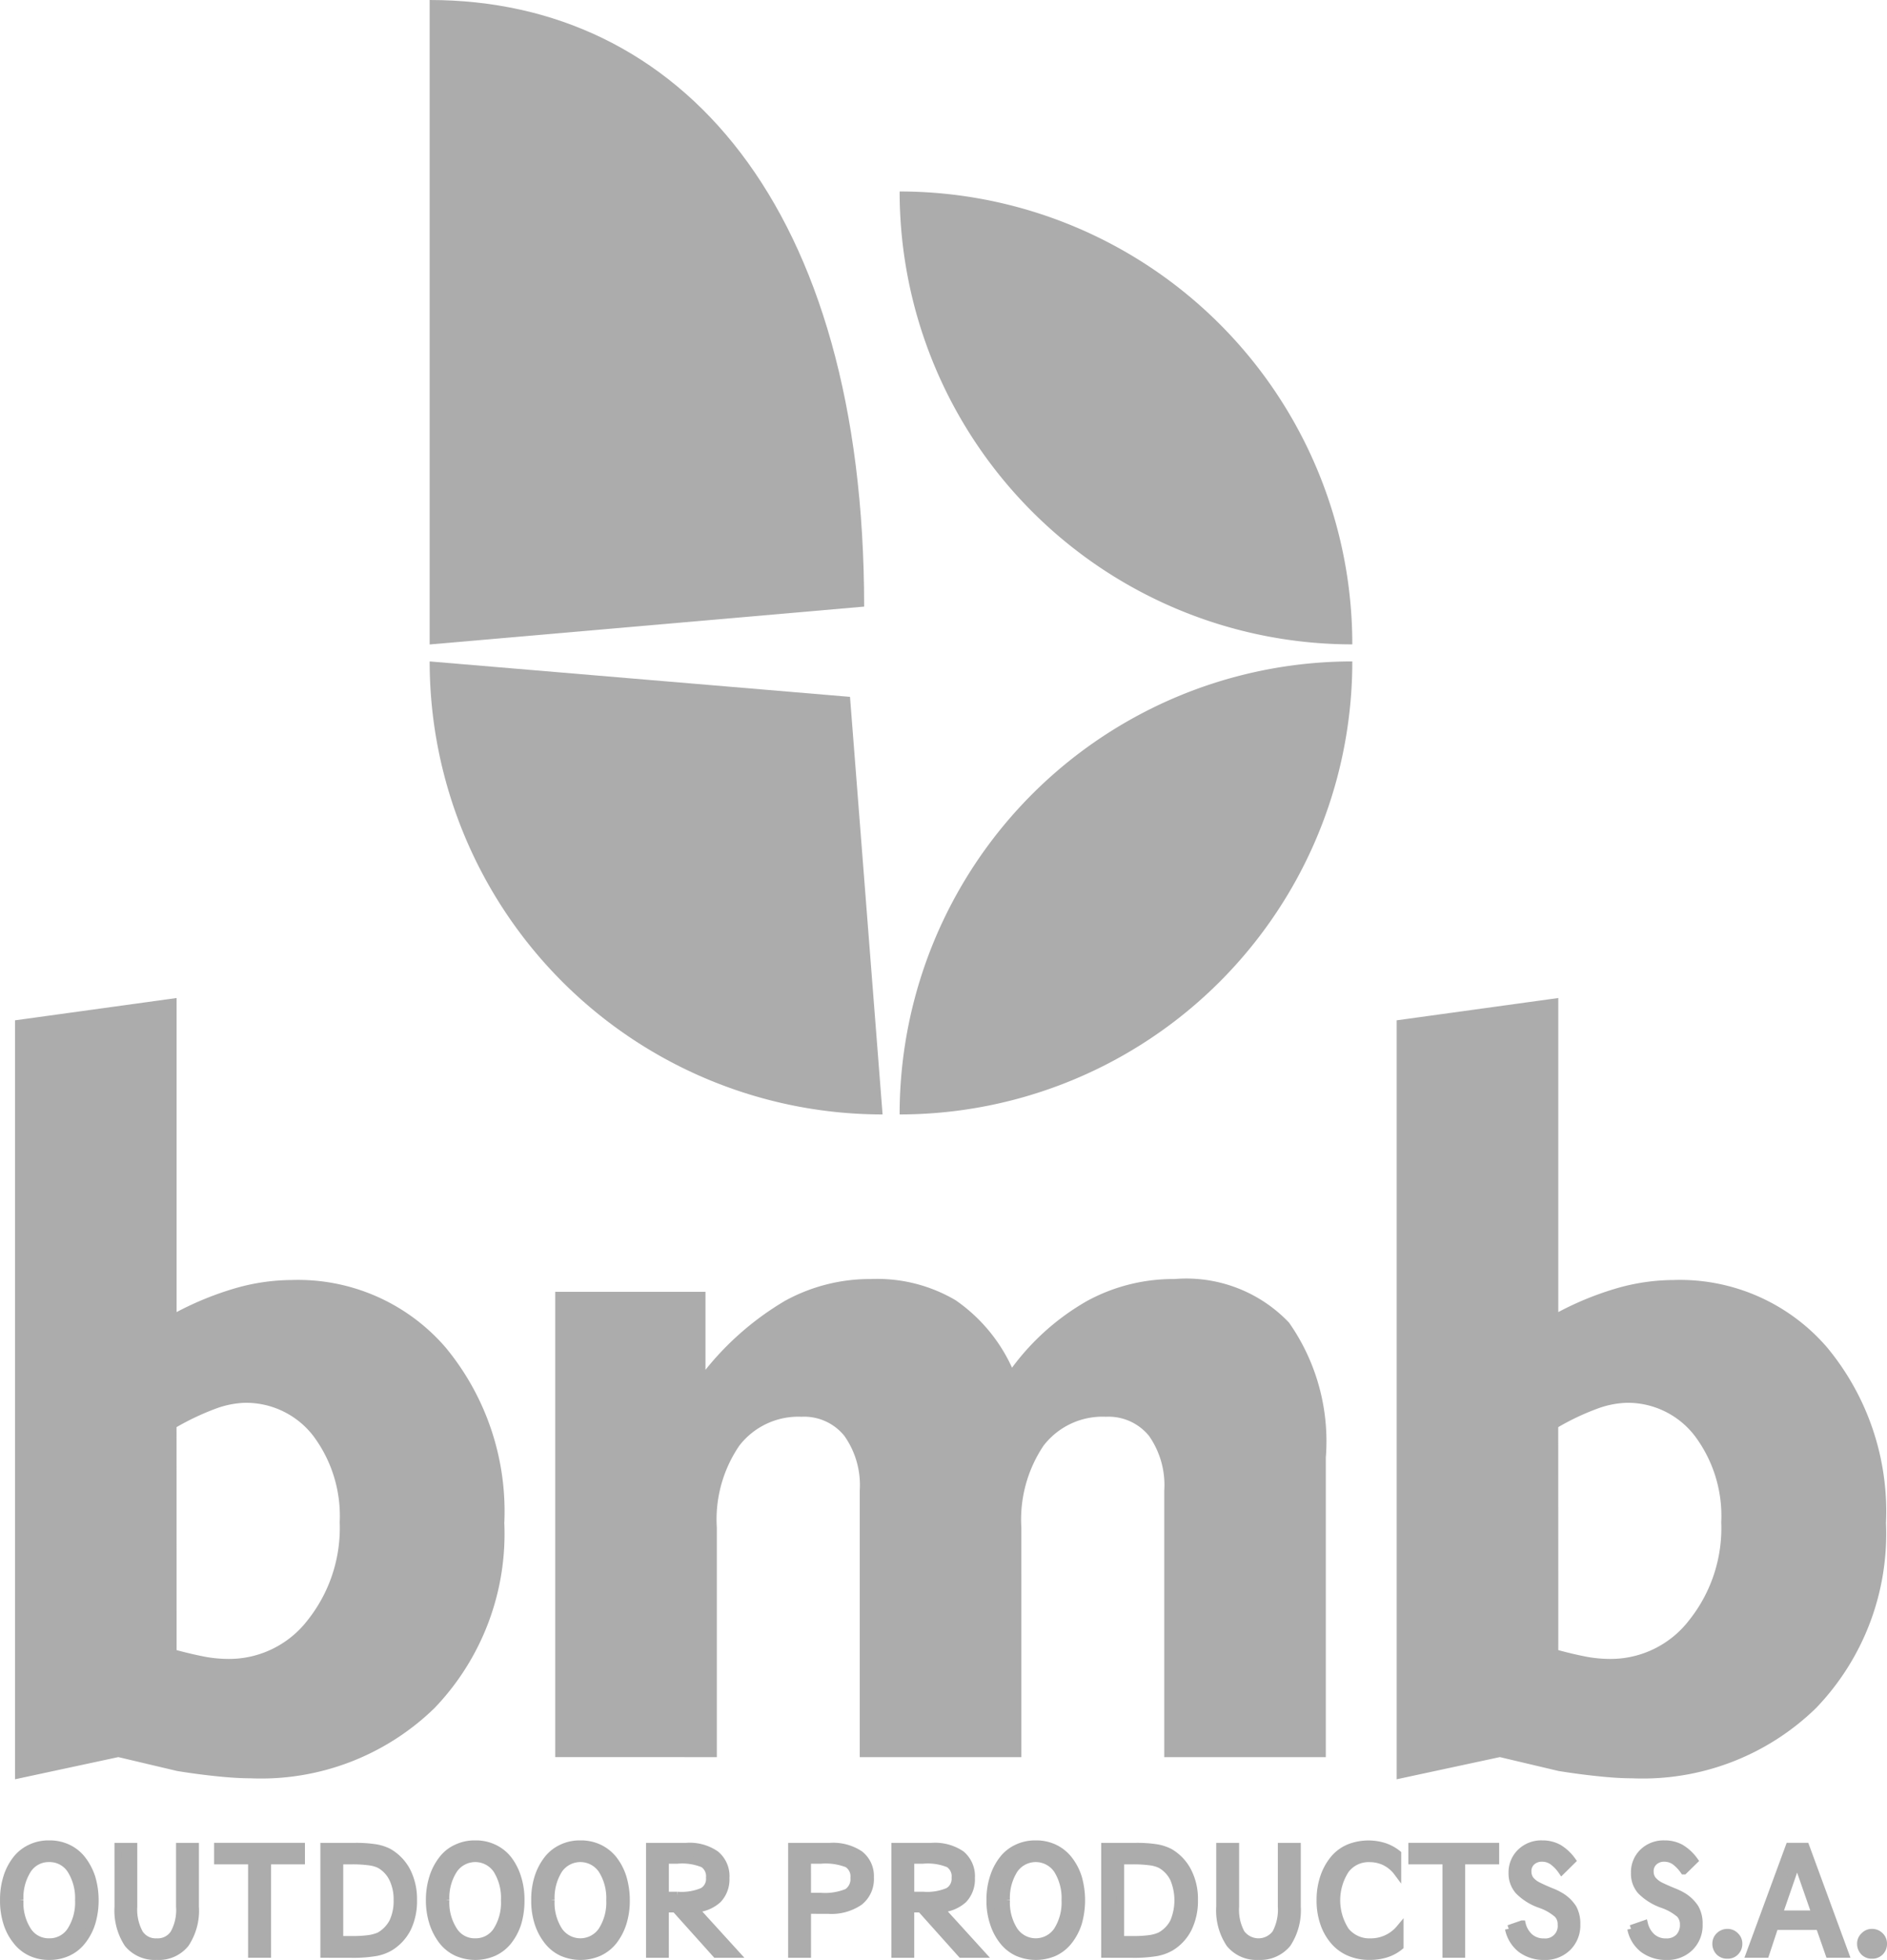 <svg xmlns="http://www.w3.org/2000/svg" viewBox="0 0 62.97 65.387"><defs><style>.cls-1,.cls-2{fill:#acacac;}.cls-1{stroke:#acacac;stroke-miterlimit:10;stroke-width:0.25px;}</style></defs><title>logo-bmb</title><g id="Layer_2" data-name="Layer 2"><g id="Capa_1" data-name="Capa 1"><path class="cls-1" d="M1.638,61.523a1.408,1.408,0,0,1,.619.129,1.302,1.302,0,0,1,.476.374,1.96,1.96,0,0,1,.325.614,2.611,2.611,0,0,1,.108.754,2.594,2.594,0,0,1-.108.758,1.853,1.853,0,0,1-.325.611,1.279,1.279,0,0,1-.474.371,1.452,1.452,0,0,1-.614.127,1.438,1.438,0,0,1-.613-.127,1.287,1.287,0,0,1-.469-.371,1.782,1.782,0,0,1-.33-.619,2.426,2.426,0,0,1-.107-.752,2.469,2.469,0,0,1,.107-.756,1.855,1.855,0,0,1,.32-.614,1.301,1.301,0,0,1,.475-.37,1.37,1.37,0,0,1,.61-.129M.658,63.392a1.719,1.719,0,0,0,.265,1.019.829.829,0,0,0,.715.378.838.838,0,0,0,.723-.378,1.749,1.749,0,0,0,.269-1.017,1.773,1.773,0,0,0-.269-1.02.844.844,0,0,0-.723-.378.839.839,0,0,0-.715.376,1.737,1.737,0,0,0-.265,1.02"/><path class="cls-1" d="M3.945,61.605H4.456v2.001a1.644,1.644,0,0,0,.193.887.642.642,0,0,0,.581.297.645.645,0,0,0,.579-.293A1.609,1.609,0,0,0,6,63.605V61.605h.513v2.005a1.989,1.989,0,0,1-.326,1.234,1.137,1.137,0,0,1-.956.416,1.157,1.157,0,0,1-.963-.416,2.025,2.025,0,0,1-.322-1.234Z"/><polygon class="cls-1" points="8.921 62.072 8.921 65.188 8.404 65.188 8.404 62.072 7.269 62.072 7.269 61.604 10.051 61.604 10.051 62.072 8.921 62.072"/><path class="cls-1" d="M10.816,65.188V61.605h1.028a4.282,4.282,0,0,1,.674.044,1.48,1.48,0,0,1,.45.143,1.564,1.564,0,0,1,.611.639,2.045,2.045,0,0,1,.212.953,2.091,2.091,0,0,1-.195.942,1.563,1.563,0,0,1-.587.636,1.447,1.447,0,0,1-.491.174,4.512,4.512,0,0,1-.787.054Zm.513-.475h.43a3.771,3.771,0,0,0,.553-.032,1.335,1.335,0,0,0,.353-.098,1.156,1.156,0,0,0,.449-.465,1.647,1.647,0,0,0,.146-.731,1.584,1.584,0,0,0-.15-.713,1.073,1.073,0,0,0-.434-.467,1.089,1.089,0,0,0-.342-.1,4.265,4.265,0,0,0-.589-.035h-.416Z"/><path class="cls-1" d="M15.861,61.523a1.377,1.377,0,0,1,.613.129,1.323,1.323,0,0,1,.479.374,1.917,1.917,0,0,1,.315.614,2.396,2.396,0,0,1,.109.754,2.603,2.603,0,0,1-.102.758,1.884,1.884,0,0,1-.322.611,1.314,1.314,0,0,1-.479.371,1.54,1.54,0,0,1-1.225,0,1.314,1.314,0,0,1-.475-.371,2.009,2.009,0,0,1-.325-.619,2.45,2.45,0,0,1-.112-.752,2.494,2.494,0,0,1,.112-.756,1.895,1.895,0,0,1,.322-.614,1.231,1.231,0,0,1,.475-.37,1.381,1.381,0,0,1,.614-.129m-.989,1.869a1.705,1.705,0,0,0,.272,1.019.821.821,0,0,0,.718.378.834.834,0,0,0,.717-.378,1.735,1.735,0,0,0,.264-1.017,1.759,1.759,0,0,0-.264-1.02.871.871,0,0,0-1.435-.002,1.722,1.722,0,0,0-.272,1.02"/><path class="cls-1" d="M19.368,61.523a1.41,1.41,0,0,1,.618.129,1.351,1.351,0,0,1,.478.374,1.874,1.874,0,0,1,.32.614,2.646,2.646,0,0,1,.108.754,2.472,2.472,0,0,1-.108.758,1.918,1.918,0,0,1-.32.611,1.341,1.341,0,0,1-.478.371,1.544,1.544,0,0,1-1.227,0,1.297,1.297,0,0,1-.472-.371,1.895,1.895,0,0,1-.328-.619,2.394,2.394,0,0,1-.107-.752,2.436,2.436,0,0,1,.107-.756,1.913,1.913,0,0,1,.322-.614,1.29,1.29,0,0,1,.474-.37,1.375,1.375,0,0,1,.612-.129m-.984,1.869a1.719,1.719,0,0,0,.266,1.019.872.872,0,0,0,1.437,0,1.735,1.735,0,0,0,.27-1.017,1.759,1.759,0,0,0-.27-1.02.873.873,0,0,0-1.437-.002,1.751,1.751,0,0,0-.266,1.02"/><path class="cls-1" d="M22.901,61.605a1.523,1.523,0,0,1,.98.261.935.935,0,0,1,.336.787.971.971,0,0,1-.26.715,1.211,1.211,0,0,1-.776.309l1.377,1.512h-.666l-1.357-1.512h-.341v1.512H21.683V61.605Zm-.706,1.631h.414a1.802,1.802,0,0,0,.842-.136.478.478,0,0,0,.233-.455.497.497,0,0,0-.214-.465,1.862,1.862,0,0,0-.861-.13h-.414Z"/><path class="cls-1" d="M26.939,63.722v1.467h-.513V61.605h1.272a1.602,1.602,0,0,1,.994.261.916.916,0,0,1,.345.768.961.961,0,0,1-.357.809,1.656,1.656,0,0,1-1.045.28Zm0-.45h.458a1.95,1.95,0,0,0,.874-.138.527.527,0,0,0,.233-.483.5.5,0,0,0-.221-.471,1.998,1.998,0,0,0-.887-.13h-.458Z"/><path class="cls-1" d="M31.095,61.605a1.555,1.555,0,0,1,.982.261.946.946,0,0,1,.331.787.971.971,0,0,1-.259.715,1.221,1.221,0,0,1-.772.309l1.375,1.512h-.671l-1.354-1.512h-.344v1.512h-.512V61.605Zm-.711,1.631h.421a1.795,1.795,0,0,0,.84-.136.488.488,0,0,0,.235-.455.498.498,0,0,0-.216-.465,1.858,1.858,0,0,0-.859-.13h-.421Z"/><path class="cls-1" d="M34.563,61.523a1.399,1.399,0,0,1,.616.129,1.345,1.345,0,0,1,.476.374,1.902,1.902,0,0,1,.324.614,2.76,2.76,0,0,1,0,1.512,1.908,1.908,0,0,1-.324.611,1.321,1.321,0,0,1-.472.371,1.554,1.554,0,0,1-1.23,0,1.305,1.305,0,0,1-.472-.371,1.857,1.857,0,0,1-.326-.619,2.31,2.31,0,0,1-.111-.752,2.351,2.351,0,0,1,.111-.756,1.871,1.871,0,0,1,.32-.614,1.274,1.274,0,0,1,.474-.37,1.384,1.384,0,0,1,.614-.129m-.986,1.869a1.727,1.727,0,0,0,.268,1.019.872.872,0,0,0,1.437,0,1.742,1.742,0,0,0,.267-1.017,1.766,1.766,0,0,0-.267-1.02.873.873,0,0,0-1.437-.002,1.744,1.744,0,0,0-.268,1.02"/><path class="cls-1" d="M36.872,65.188V61.605h1.026a4.359,4.359,0,0,1,.681.044,1.502,1.502,0,0,1,.449.143,1.551,1.551,0,0,1,.608.639,1.997,1.997,0,0,1,.215.953,2.089,2.089,0,0,1-.199.942,1.536,1.536,0,0,1-.584.636,1.492,1.492,0,0,1-.489.174,4.572,4.572,0,0,1-.792.054Zm.516-.475h.428a3.816,3.816,0,0,0,.555-.032,1.271,1.271,0,0,0,.346-.098,1.093,1.093,0,0,0,.453-.465,1.865,1.865,0,0,0,0-1.444,1.082,1.082,0,0,0-.435-.467,1.114,1.114,0,0,0-.342-.1,4.265,4.265,0,0,0-.585-.035h-.419Z"/><path class="cls-1" d="M40.711,61.605h.514v2.001a1.637,1.637,0,0,0,.19.887.719.719,0,0,0,1.161.004,1.669,1.669,0,0,0,.191-.891V61.605h.516v2.005a2.028,2.028,0,0,1-.327,1.234,1.162,1.162,0,0,1-.959.416,1.149,1.149,0,0,1-.959-.416,2.005,2.005,0,0,1-.327-1.234Z"/><path class="cls-1" d="M46.712,64.934a1.368,1.368,0,0,1-.454.246,1.817,1.817,0,0,1-.561.08,1.67,1.67,0,0,1-.652-.123,1.393,1.393,0,0,1-.509-.36,1.78,1.78,0,0,1-.353-.608,2.302,2.302,0,0,1-.123-.775,2.332,2.332,0,0,1,.123-.778,1.873,1.873,0,0,1,.349-.618,1.329,1.329,0,0,1,.491-.352,1.761,1.761,0,0,1,1.17-.04,1.443,1.443,0,0,1,.441.239v.618a1.173,1.173,0,0,0-.425-.354,1.187,1.187,0,0,0-.513-.111.961.961,0,0,0-.794.378,1.866,1.866,0,0,0,.002,2.044,1.023,1.023,0,0,0,.834.371,1.255,1.255,0,0,0,.974-.452Z"/><polygon class="cls-1" points="48.769 62.072 48.769 65.188 48.262 65.188 48.262 62.072 47.122 62.072 47.122 61.604 49.903 61.604 49.903 62.072 48.769 62.072"/><path class="cls-1" d="M50.347,64.348l.443-.154a.846.846,0,0,0,.27.445.708.708,0,0,0,.459.154.539.539,0,0,0,.586-.587.477.477,0,0,0-.132-.351,1.758,1.758,0,0,0-.568-.324,1.854,1.854,0,0,1-.725-.451.865.865,0,0,1-.214-.593.925.925,0,0,1,.282-.692.983.983,0,0,1,.722-.272,1.104,1.104,0,0,1,.543.133,1.521,1.521,0,0,1,.445.414l-.342.338a1.304,1.304,0,0,0-.314-.322.606.606,0,0,0-.332-.102.504.504,0,0,0-.356.123.424.424,0,0,0-.135.326.469.469,0,0,0,.086.278.773.773,0,0,0,.286.215c.113.057.25.118.407.182a1.911,1.911,0,0,1,.286.135,1.241,1.241,0,0,1,.446.417,1.066,1.066,0,0,1,.121.539,1.024,1.024,0,0,1-.3.766,1.058,1.058,0,0,1-.778.297,1.266,1.266,0,0,1-.774-.241,1.15,1.15,0,0,1-.412-.673"/><path class="cls-1" d="M54.427,64.348l.443-.154a.847.847,0,0,0,.271.445.696.696,0,0,0,.458.154.578.578,0,0,0,.425-.156.59.59,0,0,0,.161-.431.496.496,0,0,0-.129-.351,1.798,1.798,0,0,0-.573-.324,1.902,1.902,0,0,1-.724-.451.857.857,0,0,1-.208-.593.921.921,0,0,1,.277-.692.983.983,0,0,1,.72-.272,1.094,1.094,0,0,1,.543.133,1.511,1.511,0,0,1,.446.414l-.345.338a1.334,1.334,0,0,0-.311-.322.617.617,0,0,0-.333-.102.495.495,0,0,0-.353.123.422.422,0,0,0-.137.326.456.456,0,0,0,.087.278.817.817,0,0,0,.282.215c.117.057.255.118.412.182a2.164,2.164,0,0,1,.288.135,1.264,1.264,0,0,1,.442.417,1.047,1.047,0,0,1,.123.539,1.024,1.024,0,0,1-.3.766,1.06,1.06,0,0,1-.779.297,1.271,1.271,0,0,1-.775-.241,1.133,1.133,0,0,1-.41-.673"/><path class="cls-1" d="M57.645,65.22a.369.369,0,0,1-.271-.103.38.38,0,0,1-.107-.27.357.357,0,0,1,.107-.261.382.382,0,0,1,.271-.111.354.354,0,0,1,.263.111.343.343,0,0,1,.109.261.366.366,0,0,1-.109.27.348.348,0,0,1-.263.103"/><path class="cls-1" d="M61.039,65.188l-.324-.928H59.224l-.307.928h-.526l1.318-3.584h.547l1.316,3.584Zm-1.681-1.327h1.228l-.616-1.77Z"/><path class="cls-1" d="M62.47,65.22a.356.356,0,0,1-.266-.103.38.38,0,0,1-.107-.27.343.343,0,0,1,.112-.261.347.347,0,0,1,.261-.111.367.367,0,0,1,.268.111.345.345,0,0,1,.107.261.368.368,0,0,1-.107.27.361.361,0,0,1-.268.103"/><path class="cls-2" d="M.501,59.359V34.039l5.392-.744v10.478a10.501,10.501,0,0,1,1.99-.805,6.917,6.917,0,0,1,1.85-.265,6.5,6.5,0,0,1,5.136,2.249,8.579,8.579,0,0,1,1.96,5.86,8.393,8.393,0,0,1-2.329,6.171,8.296,8.296,0,0,1-6.144,2.343c-.316,0-.682-.023-1.086-.064-.402-.04-.856-.098-1.358-.179l-1.963-.464Zm5.392-4.309c.39.105.72.178.992.229a4.447,4.447,0,0,0,.731.065,3.307,3.307,0,0,0,2.651-1.294,4.944,4.944,0,0,0,1.069-3.266,4.456,4.456,0,0,0-.889-2.89,2.834,2.834,0,0,0-2.303-1.094,3.104,3.104,0,0,0-.954.198,8.687,8.687,0,0,0-1.299.613Z"/><path class="cls-2" d="M34.084,58.621H28.69V49.727a2.844,2.844,0,0,0-.511-1.821,1.723,1.723,0,0,0-1.433-.641,2.487,2.487,0,0,0-2.075.965,4.361,4.361,0,0,0-.75,2.738v7.652H18.528V43.097H23.542v2.602a9.742,9.742,0,0,1,2.659-2.305,5.888,5.888,0,0,1,2.867-.724,5.157,5.157,0,0,1,2.816.704,5.507,5.507,0,0,1,1.888,2.254,8.105,8.105,0,0,1,2.489-2.218,6.009,6.009,0,0,1,2.937-.74,4.731,4.731,0,0,1,3.817,1.454,6.892,6.892,0,0,1,1.228,4.502v9.995H38.852V49.727a2.862,2.862,0,0,0-.507-1.821,1.74,1.74,0,0,0-1.44-.641,2.48,2.48,0,0,0-2.082.965,4.425,4.425,0,0,0-.74,2.738Z"/><path class="cls-2" d="M46.607,59.359V34.039l5.394-.744v10.478a10.328,10.328,0,0,1,1.987-.805,6.933,6.933,0,0,1,1.85-.265,6.48,6.48,0,0,1,5.133,2.249,8.567,8.567,0,0,1,1.965,5.86,8.381,8.381,0,0,1-2.334,6.171,8.289,8.289,0,0,1-6.144,2.343c-.322,0-.683-.023-1.084-.064-.398-.04-.856-.098-1.362-.179l-1.961-.464Zm5.394-4.309c.385.105.717.178.987.229a4.491,4.491,0,0,0,.731.065,3.302,3.302,0,0,0,2.65-1.294,4.918,4.918,0,0,0,1.069-3.266,4.44,4.44,0,0,0-.89-2.89,2.818,2.818,0,0,0-2.295-1.094,3.104,3.104,0,0,0-.957.198,8.249,8.249,0,0,0-1.297.613Z"/><path class="cls-2" d="M28.365,23.248l1.087,13.931A15.114,15.114,0,0,1,14.338,22.066Z"/><path class="cls-2" d="M28.837,20.237h0l-14.499,1.263V0c8.348,0,14.499,6.862,14.499,20.237"/><path class="cls-2" d="M45.127,22.066h0A15.109,15.109,0,0,1,30.021,37.179,15.109,15.109,0,0,1,45.127,22.066"/><path class="cls-2" d="M45.127,21.497h0A15.109,15.109,0,0,1,30.021,6.388,15.106,15.106,0,0,1,45.127,21.497"/></g></g></svg>